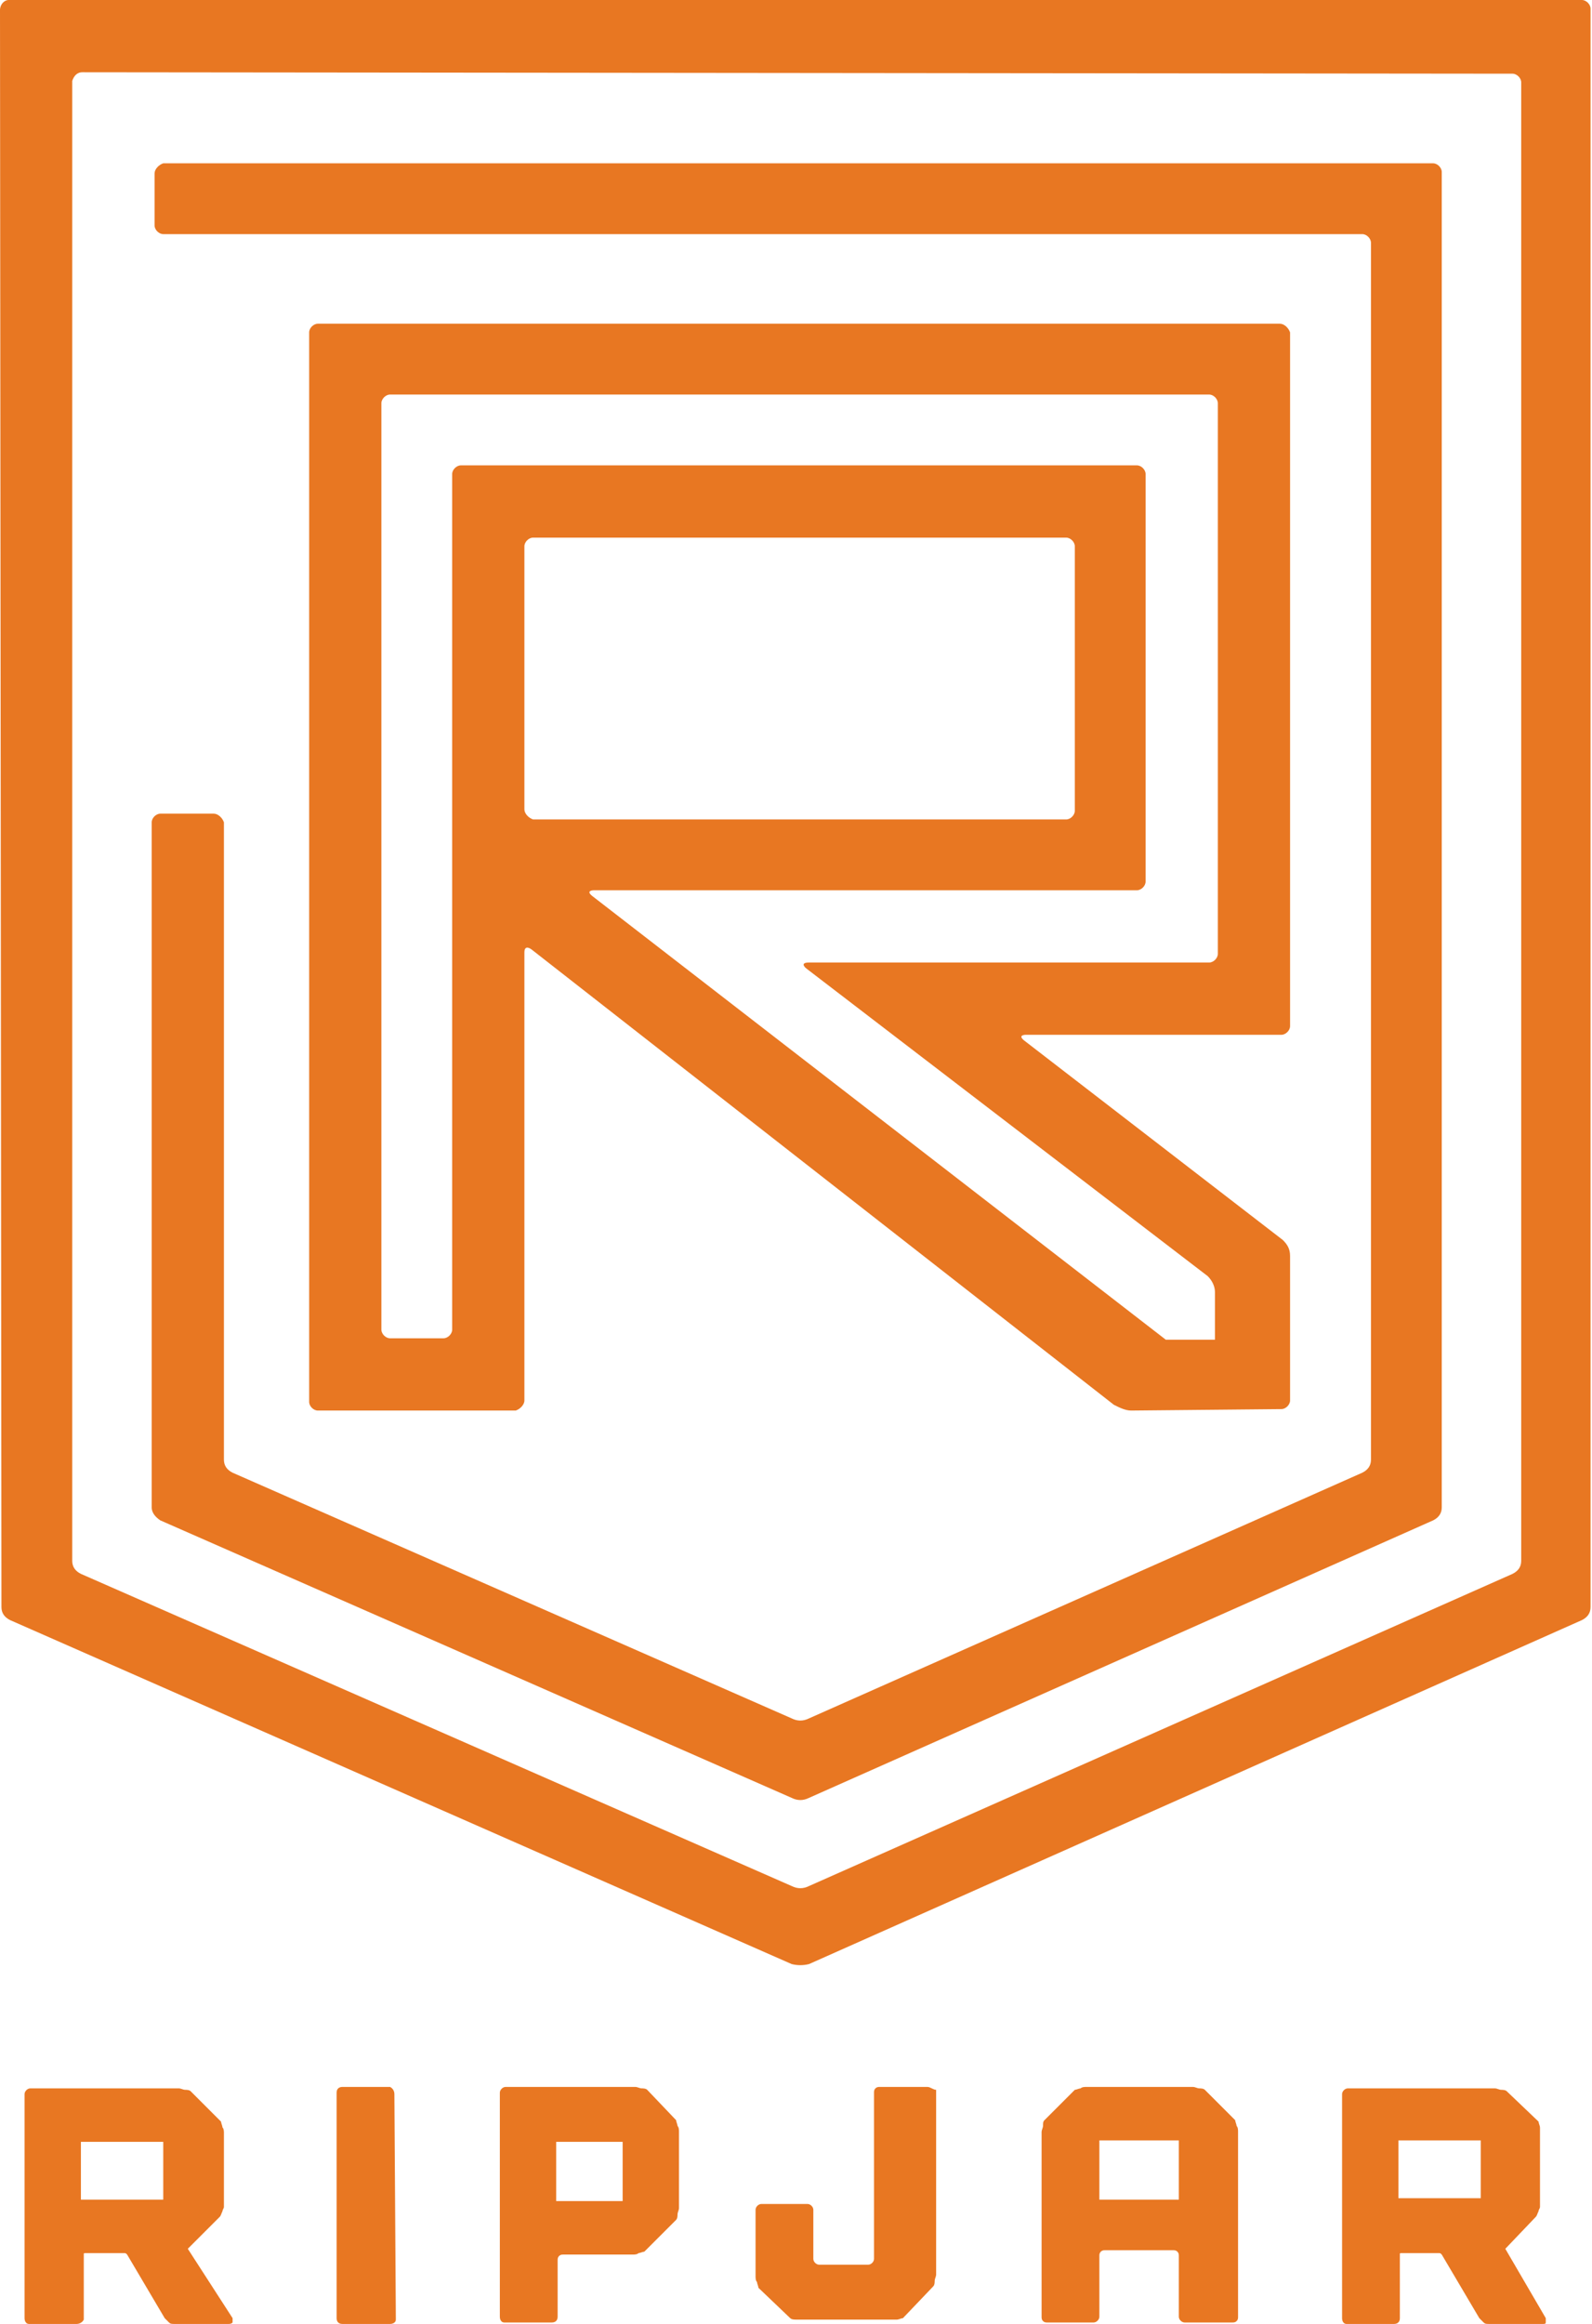 <?xml version="1.0" encoding="utf-8"?>
<!-- Generator: Adobe Illustrator 25.2.0, SVG Export Plug-In . SVG Version: 6.00 Build 0)  -->
<svg version="1.1" id="Layer_1" xmlns="http://www.w3.org/2000/svg" xmlns:xlink="http://www.w3.org/1999/xlink" x="0px" y="0px"
	 viewBox="0 0 110.2 160.8" style="enable-background:new 0 0 110.2 160.8;" xml:space="preserve">
<style type="text/css">
	.st0{fill:#E87722;}
</style>
<path class="st0" d="M56,124.4c-0.4,0.2-0.8,0.2-1.2,0l-43.7-19.2c-0.3-0.2-0.6-0.5-0.6-0.9V56.9c0-0.3,0.3-0.6,0.6-0.6c0,0,0,0,0,0
	c0,0,0,0,0,0h3.7c0.3,0,0.6,0.3,0.7,0.6c0,0,0,0,0,0V101c0,0.4,0.2,0.7,0.6,0.9l38.7,17c0.4,0.2,0.8,0.2,1.2,0l38.3-17
	c0.4-0.2,0.6-0.5,0.6-0.9V16.8c0-0.3-0.3-0.6-0.6-0.6c0,0,0,0,0,0h-83c-0.3,0-0.6-0.3-0.6-0.6c0,0,0,0,0,0c0,0,0,0,0,0v-3.6
	c0-0.3,0.3-0.6,0.6-0.7c0,0,0,0,0,0c0,0,0,0,0,0h87.9c0.3,0,0.6,0.3,0.6,0.6c0,0,0,0,0,0c0,0,0,0,0,0v92.4c0,0.4-0.2,0.7-0.6,0.9
	L56,124.4L56,124.4z M56,135.9c-0.4,0.1-0.8,0.1-1.2,0L0.7,112.1c-0.4-0.2-0.6-0.5-0.6-0.9L0,0.7C0,0.3,0.3,0,0.6,0c0,0,0,0,0,0h0
	h108.9c0.3,0,0.6,0.3,0.6,0.6c0,0,0,0,0,0v110.6c0,0.4-0.2,0.7-0.6,0.9L56,135.9z M5,108c0,0.4,0.2,0.7,0.6,0.9l49.2,21.6
	c0.4,0.2,0.8,0.2,1.2,0l48.7-21.6c0.4-0.2,0.6-0.5,0.6-0.9V5.7c0-0.3-0.3-0.6-0.6-0.6c0,0,0,0,0,0c0,0,0,0,0,0L5.7,5
	C5.3,5,5.1,5.3,5,5.6c0,0,0,0,0,0c0,0,0,0,0,0L5,108L5,108z M78.3,97.6c-0.4,0-0.8-0.2-1.2-0.4L36.8,65.7c0,0-0.5-0.4-0.5,0.2v31
	c0,0.3-0.3,0.6-0.6,0.7c0,0,0,0,0,0c0,0,0,0,0,0H22c-0.3,0-0.6-0.3-0.6-0.6c0,0,0,0,0,0c0,0,0,0,0,0v-74c0-0.3,0.3-0.6,0.6-0.6
	c0,0,0,0,0,0c0,0,0,0,0,0h66.6c0.3,0,0.6,0.3,0.7,0.6c0,0,0,0,0,0c0,0,0,0,0,0V71c0,0.3-0.3,0.6-0.6,0.6c0,0,0,0,0,0c0,0,0,0,0,0
	l-17.7,0c0,0-0.6,0-0.1,0.4l17.9,13.8c0.3,0.3,0.5,0.6,0.5,1.1v10c0,0.3-0.3,0.6-0.6,0.6c0,0,0,0,0,0L78.3,97.6z M41.1,61.6
	c0,0-0.6,0-0.1,0.4l39.7,30.7h3.4v-3.3c0-0.4-0.2-0.8-0.5-1.1L55.8,67c0,0-0.5-0.4,0.2-0.4l27.7,0c0.3,0,0.6-0.3,0.6-0.6
	c0,0,0,0,0,0c0,0,0,0,0,0V27.9c0-0.3-0.3-0.6-0.6-0.6c0,0,0,0,0,0c0,0,0,0,0,0H27c-0.3,0-0.6,0.3-0.6,0.6c0,0,0,0,0,0c0,0,0,0,0,0
	V92c0,0.3,0.3,0.6,0.6,0.6c0,0,0,0,0,0c0,0,0,0,0,0h3.7c0.3,0,0.6-0.3,0.6-0.6c0,0,0,0,0,0c0,0,0,0,0,0V32.8c0-0.3,0.3-0.6,0.6-0.6
	c0,0,0,0,0,0c0,0,0,0,0,0h46.8c0.3,0,0.6,0.3,0.6,0.6c0,0,0,0,0,0c0,0,0,0,0,0V61c0,0.3-0.3,0.6-0.6,0.6c0,0,0,0,0,0L41.1,61.6z
	 M36.3,56c0,0.3,0.3,0.6,0.6,0.7c0,0,0,0,0,0l36.9,0c0.3,0,0.6-0.3,0.6-0.6c0,0,0,0,0,0V37.8c0-0.3-0.3-0.6-0.6-0.6c0,0,0,0,0,0
	H36.9c-0.3,0-0.6,0.3-0.6,0.6c0,0,0,0,0,0V56L36.3,56z M13,155.6l2.2-2.2c0.1-0.1,0.1-0.2,0.2-0.4c0-0.1,0.1-0.2,0.1-0.3v-5.1
	c0-0.1,0-0.3-0.1-0.4c0-0.1-0.1-0.3-0.1-0.4l-2.1-2.1c-0.1-0.1-0.3-0.1-0.4-0.1c-0.1,0-0.3-0.1-0.4-0.1H2.1c-0.2,0-0.4,0.2-0.4,0.4
	v15.5c0,0.2,0.1,0.4,0.3,0.4c0,0,0.1,0,0.1,0h3.2c0.2,0,0.4-0.1,0.5-0.3c0,0,0-0.1,0-0.1V156c0-0.1,0-0.1,0.1-0.1h0h2.7
	c0.1,0,0.1,0,0.2,0.1l2.6,4.4c0.1,0.1,0.2,0.2,0.3,0.3c0.1,0.1,0.2,0.1,0.4,0.1h3.7c0.1,0,0.2,0,0.3-0.1c0-0.1,0-0.2,0-0.3L13,155.6
	z M11.3,149.3v2.9H5.6v-4h5.7L11.3,149.3z M27.3,144.9c0-0.2-0.1-0.4-0.3-0.5c0,0-0.1,0-0.1,0h-3.2c-0.2,0-0.4,0.1-0.4,0.4
	c0,0,0,0.1,0,0.1v15.5c0,0.2,0.1,0.4,0.4,0.4c0,0,0.1,0,0.1,0h3.2c0.2,0,0.4-0.1,0.4-0.3c0,0,0-0.1,0-0.1L27.3,144.9L27.3,144.9z
	 M44.8,144.6c-0.1-0.1-0.3-0.1-0.4-0.1c-0.1,0-0.3-0.1-0.4-0.1H35c-0.2,0-0.4,0.2-0.4,0.4l0,0v15.5c0,0.2,0.1,0.4,0.3,0.4
	c0,0,0.1,0,0.1,0h3.2c0.2,0,0.4-0.1,0.4-0.4c0,0,0-0.1,0-0.1v-3.8c0-0.1,0-0.2,0.1-0.3c0.1-0.1,0.2-0.1,0.3-0.1h4.8
	c0.1,0,0.3,0,0.4-0.1c0.1,0,0.3-0.1,0.4-0.1l2.2-2.2c0.1-0.1,0.1-0.3,0.1-0.4c0-0.1,0.1-0.3,0.1-0.4v-5.3c0-0.1,0-0.3-0.1-0.4
	c0-0.1-0.1-0.3-0.1-0.4L44.8,144.6L44.8,144.6z M38.5,152.3v-4.1h4.6v4.1L38.5,152.3z M64.2,144.4h-3.3c-0.1,0-0.2,0-0.3,0.1
	c-0.1,0.1-0.1,0.2-0.1,0.3v11.5c0,0.2-0.2,0.4-0.4,0.4c0,0,0,0,0,0h-3.4c-0.2,0-0.4-0.2-0.4-0.4v-3.4c0-0.2-0.2-0.4-0.4-0.4
	c0,0,0,0,0,0h-3.2c-0.2,0-0.4,0.2-0.4,0.4c0,0,0,0,0,0v4.6c0,0.1,0,0.3,0.1,0.4c0,0.1,0.1,0.3,0.1,0.4l2.2,2.1
	c0.1,0.1,0.3,0.1,0.4,0.1c0.1,0,0.3,0,0.4,0h6.2c0.1,0,0.3,0,0.4,0c0.1,0,0.3-0.1,0.4-0.1l2.1-2.2c0.1-0.1,0.1-0.3,0.1-0.4
	c0-0.1,0.1-0.3,0.1-0.4v-12.8C64.6,144.6,64.4,144.4,64.2,144.4C64.2,144.4,64.2,144.4,64.2,144.4L64.2,144.4z M83.4,144.6
	c-0.1-0.1-0.3-0.1-0.4-0.1c-0.1,0-0.3-0.1-0.4-0.1h-7.4c-0.1,0-0.3,0-0.4,0.1c-0.1,0-0.3,0.1-0.4,0.1l-2.1,2.1
	c-0.1,0.1-0.1,0.2-0.1,0.4c0,0.1-0.1,0.3-0.1,0.4v12.8c0,0.1,0,0.2,0.1,0.3c0.1,0.1,0.2,0.1,0.3,0.1h3.2c0.2,0,0.4-0.2,0.4-0.4
	c0,0,0,0,0,0c0,0,0,0,0,0v-4.2c0-0.1,0-0.2,0.1-0.3c0.1-0.1,0.2-0.1,0.3-0.1h4.7c0.1,0,0.2,0,0.3,0.1c0.1,0.1,0.1,0.2,0.1,0.3v4.2
	c0,0.2,0.2,0.4,0.4,0.4c0,0,0,0,0,0c0,0,0,0,0,0h3.3c0.1,0,0.2,0,0.3-0.1c0.1-0.1,0.1-0.2,0.1-0.3v-12.8c0-0.1,0-0.3-0.1-0.4
	c0-0.1-0.1-0.3-0.1-0.4L83.4,144.6L83.4,144.6z M81.6,152.2h-5.5v-4.1h5.5V152.2z M104.2,155.6l2.1-2.2c0.1-0.1,0.1-0.2,0.2-0.4
	c0-0.1,0.1-0.2,0.1-0.3v-5.1c0-0.1,0-0.3,0-0.4c0-0.1-0.1-0.3-0.1-0.4l-2.2-2.1c-0.1-0.1-0.3-0.1-0.4-0.1c-0.1,0-0.3-0.1-0.4-0.1
	H93.3c-0.2,0-0.4,0.2-0.4,0.4c0,0,0,0,0,0v15.5c0,0.2,0.1,0.4,0.3,0.4c0,0,0.1,0,0.1,0h3.2c0.2,0,0.4-0.1,0.4-0.4c0,0,0-0.1,0-0.1
	V156c0-0.1,0-0.1,0.1-0.1h0c0,0,0,0,0,0h2.6c0.1,0,0.1,0,0.2,0.1l2.6,4.4c0.1,0.1,0.2,0.2,0.3,0.3c0.1,0.1,0.2,0.1,0.4,0.1h3.7
	c0.1,0,0.2,0,0.2-0.1c0-0.1,0-0.2,0-0.3L104.2,155.6z M102.5,149.2v2.9h-5.7v-4h5.7L102.5,149.2z"/>
</svg>
